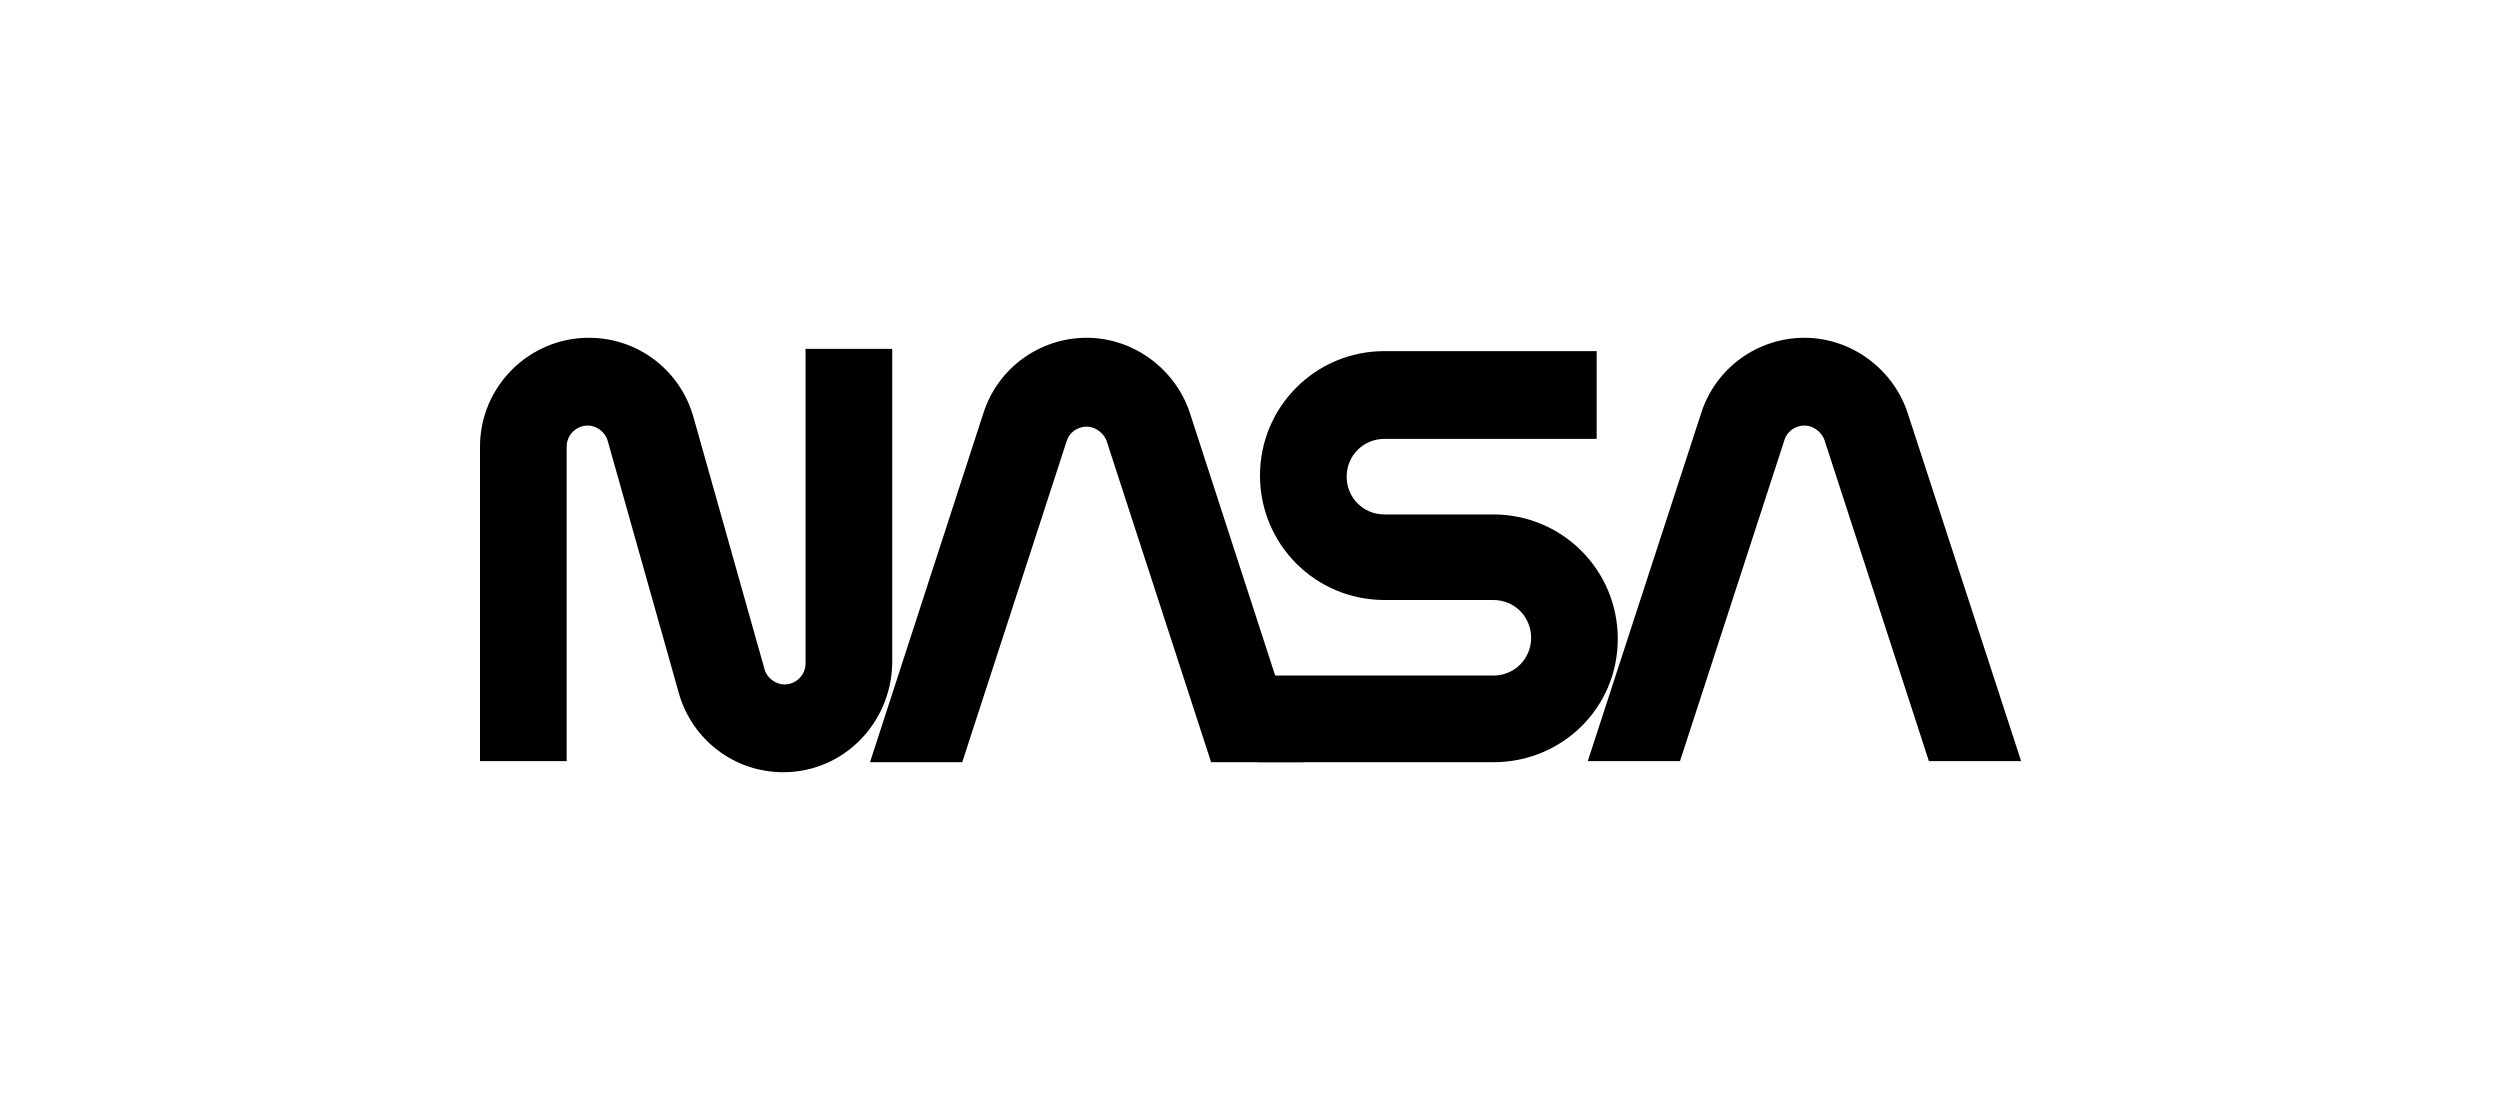 <?xml version="1.0" encoding="utf-8"?>
<!-- Generator: Adobe Illustrator 27.0.0, SVG Export Plug-In . SVG Version: 6.00 Build 0)  -->
<svg version="1.1" id="uuid-54a53699-6602-4159-88c2-de6066e69ae6"
	 xmlns="http://www.w3.org/2000/svg" xmlns:xlink="http://www.w3.org/1999/xlink" x="0px" y="0px" viewBox="0 0 225 100"
	 style="enable-background:new 0 0 225 100;" xml:space="preserve">
<path d="M70.5,69.5c-4.4,0-8.2-2.9-9.4-7.1l-6.4-22.7c-0.2-0.8-1-1.4-1.8-1.4c-1,0-1.9,0.8-1.9,1.9v28.3h-7.8V40.2
	c0-5.4,4.4-9.8,9.8-9.8c4.4,0,8.2,2.9,9.4,7.1l6.4,22.7c0.2,0.8,1,1.4,1.8,1.4c1,0,1.9-0.8,1.9-1.9V31.4h7.8v28.3
	C80.2,65.1,75.9,69.5,70.5,69.5z"/>
<path d="M134.4,68.6h-21.2v-7.8h21.2c1.9,0,3.4-1.5,3.4-3.4s-1.5-3.4-3.4-3.4h-9.8c-6.2,0-11.2-5-11.2-11.2s5-11.2,11.2-11.2h19.1
	v7.9h-19.1c-1.9,0-3.4,1.5-3.4,3.4s1.5,3.4,3.4,3.4h9.8c6.2,0,11.2,5,11.2,11.2S140.6,68.6,134.4,68.6z"/>
<path d="M171.7,37.2c-1.3-4-5.1-6.8-9.3-6.8s-8,2.7-9.3,6.8l-10.2,31.3h8.3l9.4-28.9c0.2-0.7,0.9-1.3,1.8-1.3s1.6,0.7,1.8,1.3
	l9.4,28.9h8.3L171.7,37.2L171.7,37.2z"/>
<path d="M107.1,37.2c-1.3-4-5.1-6.8-9.3-6.8s-8,2.7-9.3,6.8L78.3,68.6h8.3L96,39.7c0.2-0.7,0.9-1.3,1.8-1.3s1.6,0.7,1.8,1.3
	l9.4,28.9h8.3C117.3,68.6,107.1,37.2,107.1,37.2z"/>
</svg>

